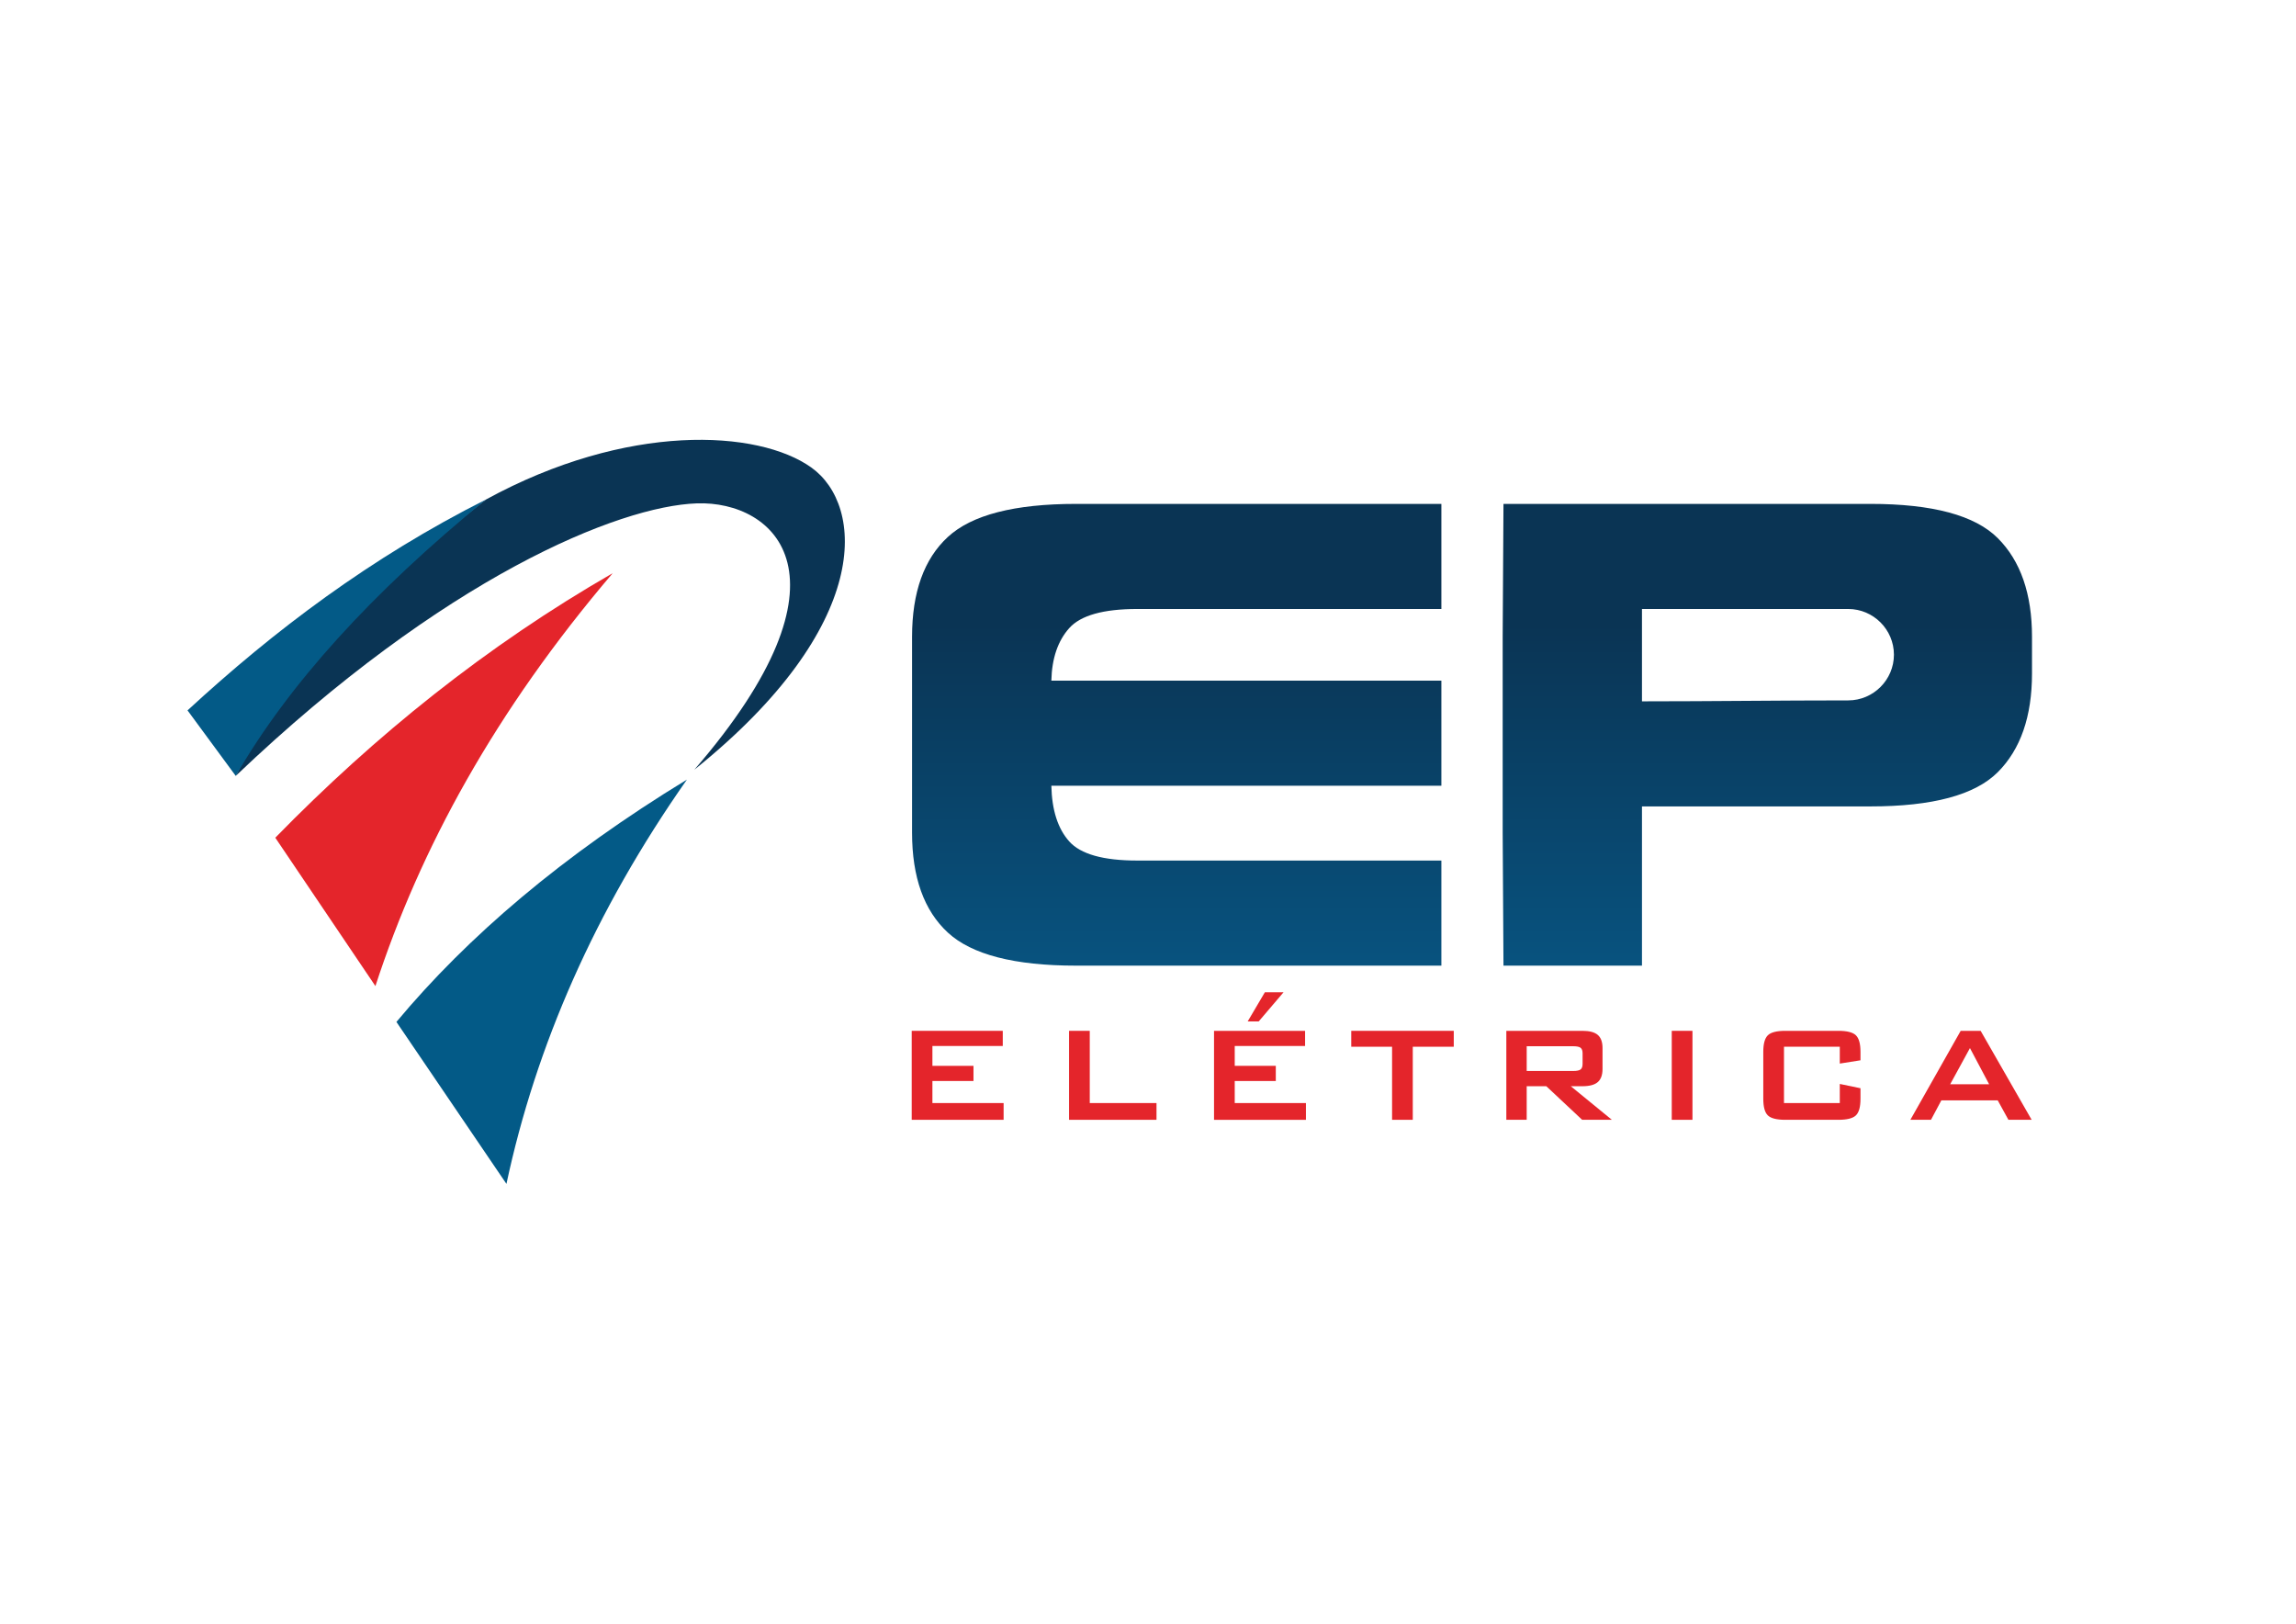 <?xml version="1.0" encoding="UTF-8"?>
<!DOCTYPE svg PUBLIC "-//W3C//DTD SVG 1.1//EN" "http://www.w3.org/Graphics/SVG/1.1/DTD/svg11.dtd">
<!-- Creator: CorelDRAW -->
<svg xmlns="http://www.w3.org/2000/svg" xml:space="preserve" width="297mm" height="210mm" version="1.1" style="shape-rendering:geometricPrecision; text-rendering:geometricPrecision; image-rendering:optimizeQuality; fill-rule:evenodd; clip-rule:evenodd"
viewBox="0 0 29700 21000"
 xmlns:xlink="http://www.w3.org/1999/xlink"
 xmlns:xodm="http://www.corel.com/coreldraw/odm/2003">
 <defs>
  <style type="text/css">
   <![CDATA[
    .fil0 {fill:#035A87}
    .fil2 {fill:#0A3454}
    .fil1 {fill:#E4252B}
    .fil4 {fill:#E4252B;fill-rule:nonzero}
    .fil3 {fill:url(#id0)}
   ]]>
  </style>
  <linearGradient id="id0" gradientUnits="userSpaceOnUse" x1="19041.48" y1="13707.76" x2="19041.48" y2="8070.46">
   <stop offset="0" style="stop-opacity:1; stop-color:#08527E"/>
   <stop offset="0.231" style="stop-opacity:1; stop-color:#08527E"/>
   <stop offset="1" style="stop-opacity:1; stop-color:#0A3454"/>
  </linearGradient>
 </defs>
 <g id="Camada_x0020_1">
  <path class="fil0" d="M8885.52 10083.08c-1192.27,1699.26 -1952.29,3444 -2334.44,5228.54l-1423.08 -2094.62c923.11,-1106.39 2152.21,-2155.44 3757.52,-3133.92z"/>
  <path class="fil1" d="M7926.14 7412.83c-1517.73,1780.17 -2490.28,3560.31 -3069.96,5340.48l-1295.14 -1918.74c1292.54,-1323.37 2731.45,-2482.09 4365.1,-3421.74z"/>
  <path class="fil2" d="M8981.46 9955.15c2163.15,-2501.12 1040.01,-3480.04 32.28,-3444.98 -1007.74,35.07 -3262.63,948.89 -5964.37,3524.94 511.67,-1023.76 1525.62,-2254.07 3237.52,-3574.99 1824.55,-997.65 3519.24,-904.74 4207.55,-413.93 688.31,490.81 801.87,2048.92 -1512.98,3908.96z"/>
  <path class="fil0" d="M3049.38 10035.11l-623.6 -847.45c1124.92,-1037.08 2372.04,-1977.73 3861.12,-2727.54 -1477.17,1204.38 -2556.9,2396.04 -3237.52,3574.99z"/>
  <path class="fil3" d="M26285.01 8710.23l0 -473.62c0,-556.01 -147.61,-981.6 -442.78,-1276.77 -295.13,-295.16 -844.28,-442.74 -1647.39,-442.74l-4746.63 0 -10.31 1719.51 0 2532.91 10.31 1719.49 1791.57 0 0 -2059.27c985.02,0 1970.04,0 2955.06,0 803.11,0 1352.26,-147.58 1647.39,-442.74 295.17,-295.15 442.78,-720.73 442.78,-1276.77zm-7639.94 -2193.13l-4726.05 0c-796.25,0 -1348.82,142.43 -1657.7,427.3 -308.91,284.89 -463.35,715.62 -463.35,1292.21l0 2532.91c0,576.59 154.44,1007.33 463.35,1292.22 308.88,284.86 861.45,427.27 1657.7,427.27l2635.88 0 2090.17 0 0 -1359.13 -2924.18 0 -1009.06 0c-439.31,0 -732.74,-82.35 -880.34,-247.09 -147.56,-164.75 -224.79,-405.01 -231.65,-720.75l514.83 0 4530.4 0 0 -1359.12 -4530.4 0 -514.83 0c6.86,-288.31 84.09,-514.83 231.65,-679.57 147.6,-164.74 441.03,-247.1 880.34,-247.1l1009.06 0 2924.18 0 0 -1359.15zm2594.71 1359.15c889.36,0 1778.73,0 2668.09,0 325.13,0 591.13,266 591.13,591.13l0 0.01c0,325.13 -266,591.13 -591.13,591.13 -888.15,0 -1778.6,12.1 -2668.09,12.1l0 -12.1 0 -1182.27z"/>
  <polygon class="fil4" points="11793.45,14482.88 11793.45,13332.14 12971.4,13332.14 12971.4,13528.12 12061.27,13528.12 12061.27,13785.03 12592.54,13785.03 12592.54,13981 12061.27,13981 12061.27,14266.26 12982.28,14266.26 12982.28,14482.88 "/>
  <polygon class="fil4" points="13828.8,14482.88 13828.8,13332.14 14096.62,13332.14 14096.62,14266.26 14959.92,14266.26 14959.92,14482.88 "/>
  <path class="fil4" d="M16139.57 13210.22l222.08 -376.68 241.69 0 -321.15 376.68 -142.62 0zm-435.47 1272.67l0 -1150.75 1177.95 0 0 195.98 -910.13 0 0 256.91 531.27 0 0 195.97 -531.27 0 0 285.26 921.01 0 0 216.63 -1188.83 0z"/>
  <polygon class="fil4" points="18275.06,13537.92 18275.06,14482.88 18007.24,14482.88 18007.24,13537.92 17479.23,13537.92 17479.23,13332.14 18805.25,13332.14 18805.25,13537.92 "/>
  <path class="fil4" d="M20350.72 13531.4l-602.04 0 0 320.06 602.04 0c46.42,0 78.17,-6.71 95.26,-20.15 17.04,-13.41 25.56,-37.18 25.56,-71.29l0 -138.26c0,-33.39 -8.52,-56.77 -25.56,-70.21 -17.09,-13.46 -48.84,-20.15 -95.26,-20.15zm-865.5 951.48l0 -1150.74 984.14 0c91.45,0 157.68,17.63 198.7,52.81 40.99,35.22 61.52,92.02 61.52,170.39l0 270c0,77.65 -20.53,134.26 -61.52,169.82 -41.02,35.57 -107.25,53.36 -198.7,53.36l-150.22 0 531.26 434.36 -384.32 0 -463.74 -434.36 -253.66 0 0 434.36 -263.46 0z"/>
  <polygon class="fil4" points="21625.07,13332.15 21892.89,13332.15 21892.89,14482.89 21625.07,14482.89 "/>
  <path class="fil4" d="M23798.67 13537.92l-721.8 0 0 728.34 721.8 0 0 -247.15 267.78 55.53 0 136.07c0,105.25 -19.76,176.92 -59.3,215.01 -39.57,38.13 -114.88,57.16 -225.89,57.16l-686.97 0c-111.77,0 -187.25,-19.03 -226.43,-57.16 -39.2,-38.09 -58.79,-109.76 -58.79,-215.01l0 -606.36c0,-104.51 19.59,-176.01 58.79,-214.47 39.18,-38.47 114.66,-57.74 226.43,-57.74l686.97 0c111.01,0 186.32,19.27 225.89,57.74 39.54,38.46 59.3,109.96 59.3,214.47l0 108.88 -267.78 42.42 0 -217.73z"/>
  <path class="fil4" d="M25226.56 14023.47l504.04 0 -248.23 -468.13 -255.81 468.13zm-514.94 459.41l651.01 -1150.74 258.01 0 659.74 1150.74 -300.45 0 -138.29 -251.45 -729.39 0 -133.91 251.45 -266.72 0z"/>
 </g>
</svg>
